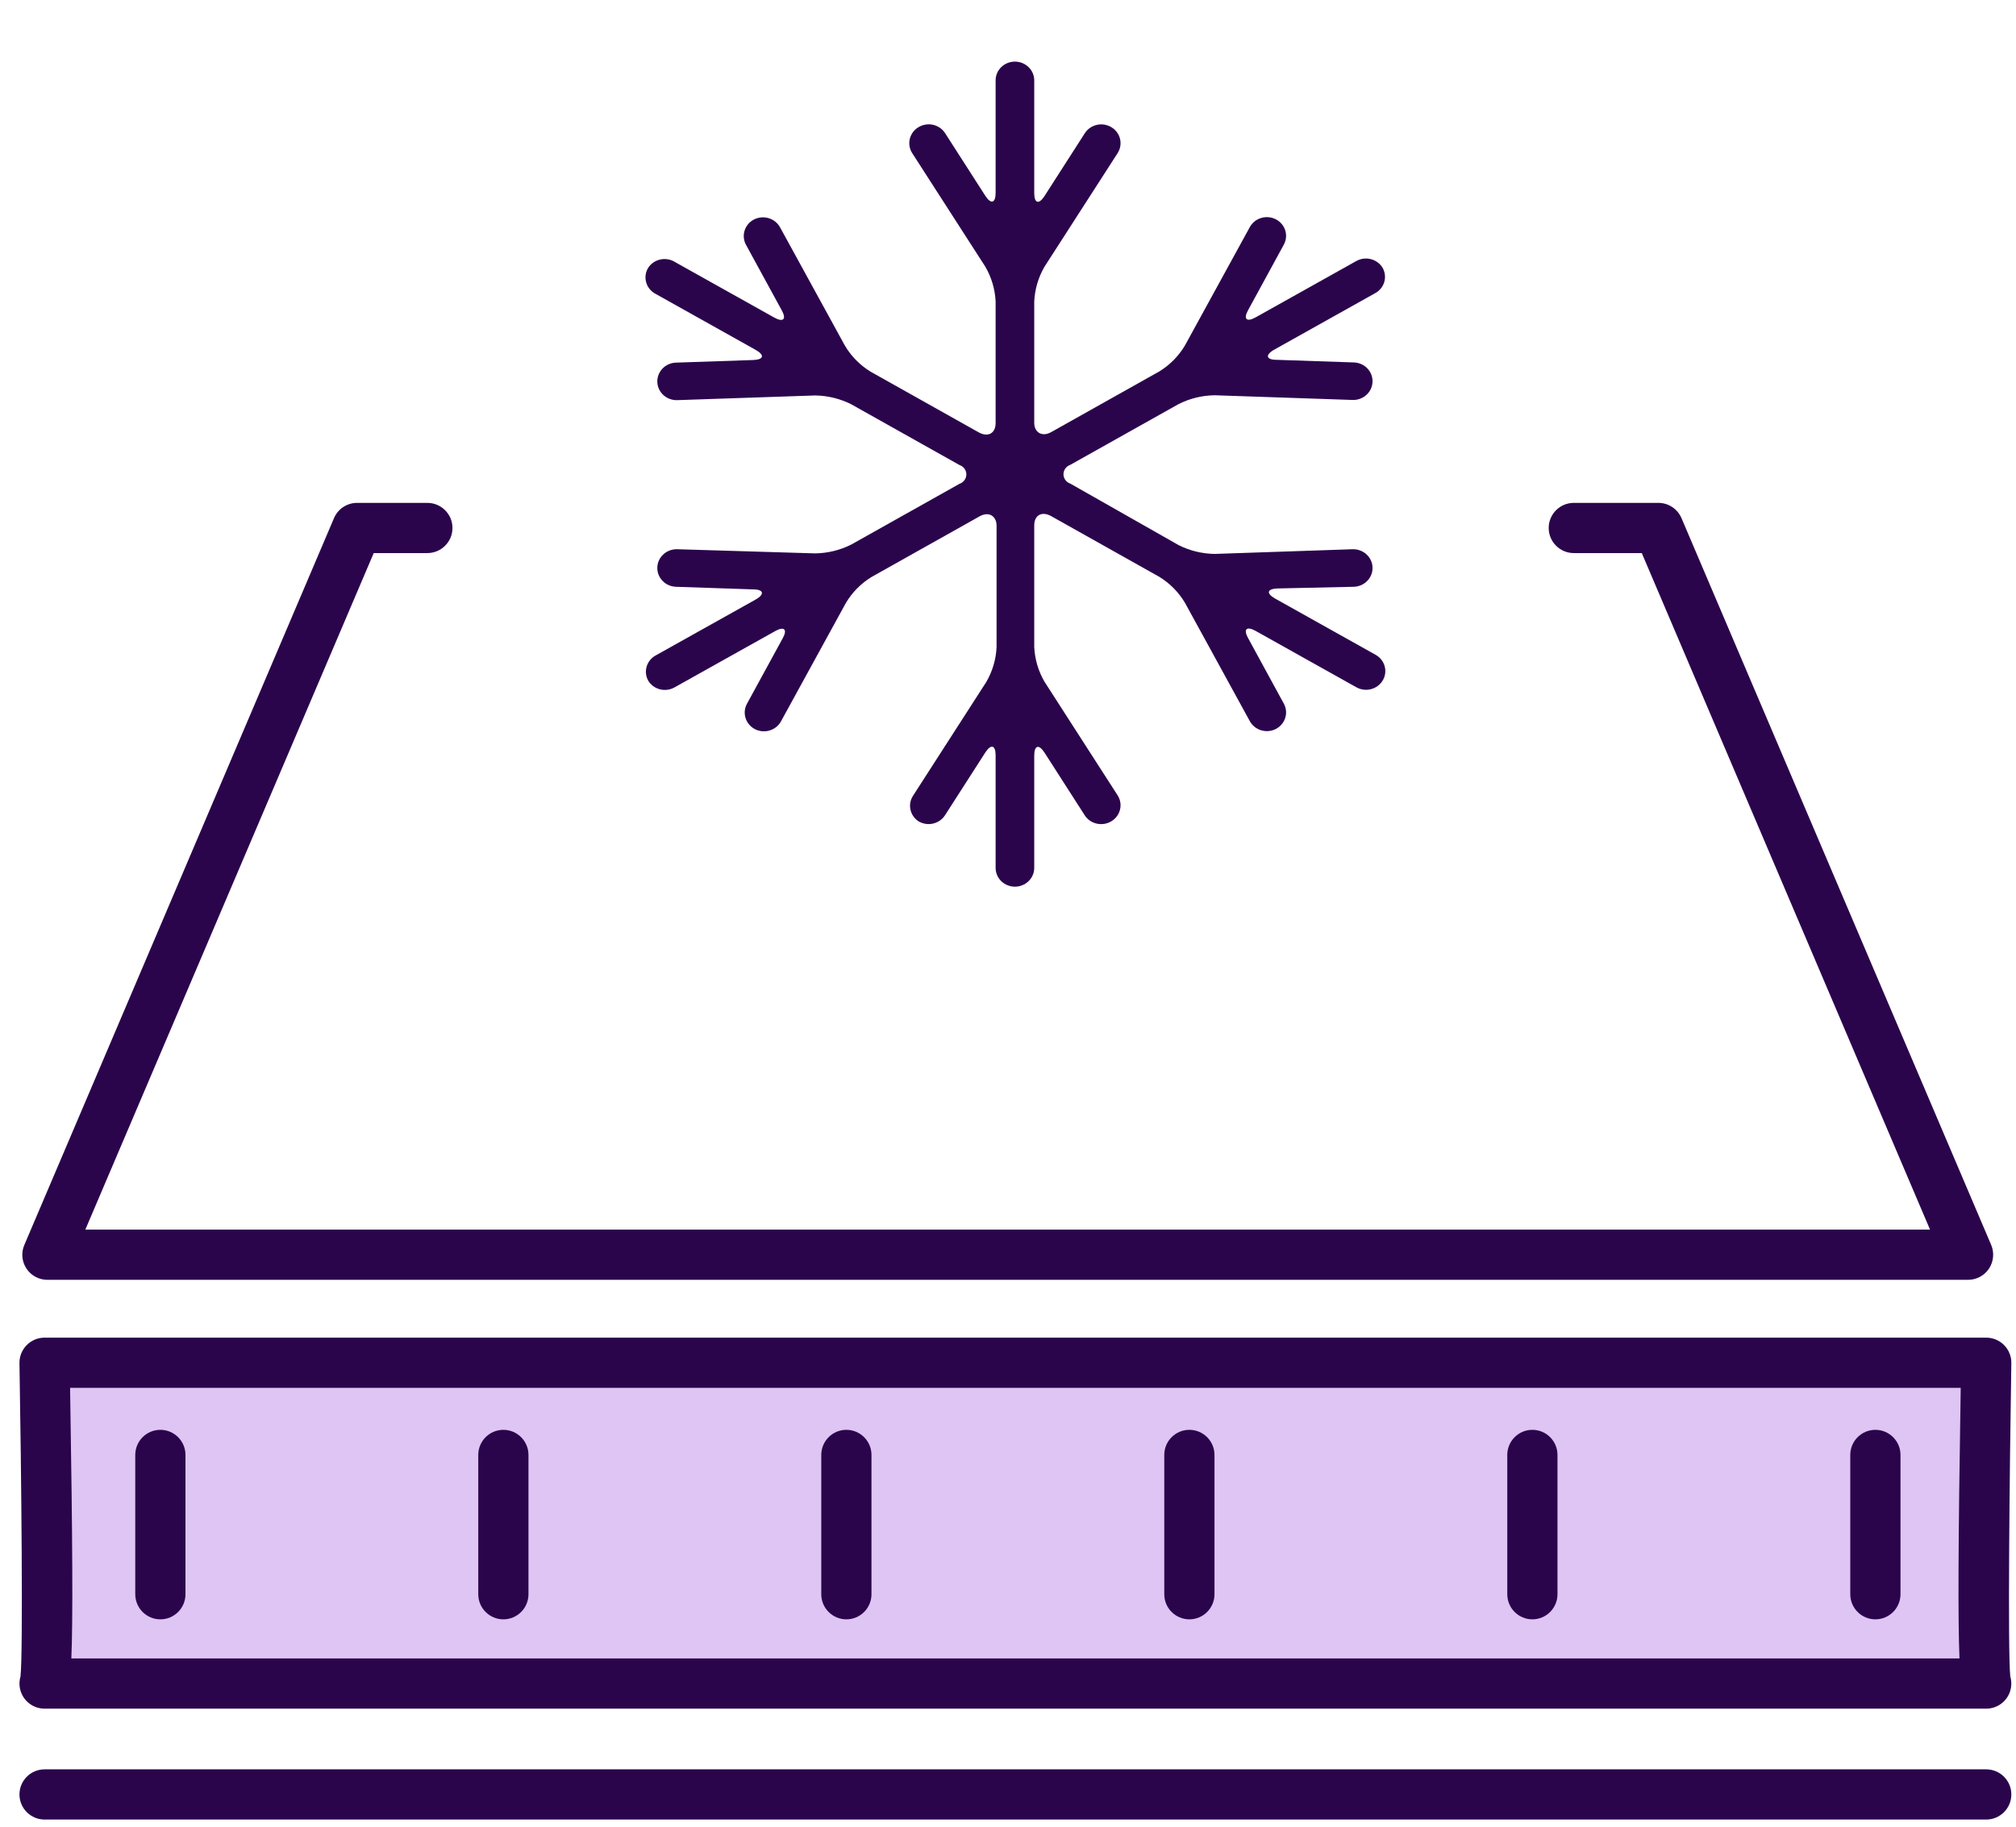 <svg width="64" height="58" viewBox="0 0 64 58" fill="none" xmlns="http://www.w3.org/2000/svg">
<g clip-path="url(#clip0_7_336)">
<path d="M62.48 40.636H1.505C1.237 40.636 0.986 40.502 0.84 40.279C0.692 40.055 0.666 39.774 0.773 39.528L10.603 16.452C10.727 16.158 11.017 15.967 11.337 15.967H13.567C14.007 15.967 14.364 16.324 14.364 16.764C14.364 17.204 14.007 17.561 13.567 17.561H11.864L2.709 39.042H61.271L52.12 17.561H49.962C49.522 17.561 49.165 17.204 49.165 16.764C49.165 16.324 49.522 15.967 49.962 15.967H52.647C52.967 15.967 53.255 16.158 53.381 16.452L63.212 39.528C63.316 39.774 63.29 40.057 63.144 40.279C62.996 40.502 62.746 40.636 62.48 40.636Z" fill="#2B054C"/>
<path d="M63.055 53.455H1.415C1.583 53.287 1.415 43.269 1.415 43.269H63.055C63.055 43.269 62.889 53.289 63.055 53.455Z" fill="#DEC5F3"/>
<path d="M63.055 54.252H1.415C1.093 54.252 0.801 54.058 0.679 53.76C0.607 53.588 0.601 53.4 0.651 53.228C0.736 52.449 0.677 46.758 0.618 43.282C0.614 43.069 0.697 42.862 0.847 42.71C0.997 42.557 1.202 42.472 1.415 42.472H63.055C63.268 42.472 63.473 42.557 63.623 42.71C63.773 42.862 63.856 43.069 63.852 43.282C63.795 46.76 63.736 52.453 63.819 53.231C63.869 53.4 63.861 53.588 63.791 53.76C63.667 54.058 63.377 54.252 63.055 54.252ZM2.265 52.658H62.206C62.155 51.445 62.164 49.032 62.245 44.066H2.225C2.306 49.032 2.315 51.443 2.265 52.658Z" fill="#2B054C"/>
<path d="M5.091 51.416C4.651 51.416 4.294 51.059 4.294 50.619V46.196C4.294 45.756 4.651 45.399 5.091 45.399C5.531 45.399 5.888 45.756 5.888 46.196V50.619C5.888 51.059 5.531 51.416 5.091 51.416Z" fill="#2B054C"/>
<path d="M15.98 51.416C15.54 51.416 15.183 51.059 15.183 50.619V46.196C15.183 45.756 15.54 45.399 15.98 45.399C16.42 45.399 16.777 45.756 16.777 46.196V50.619C16.777 51.059 16.42 51.416 15.98 51.416Z" fill="#2B054C"/>
<path d="M26.869 51.416C26.429 51.416 26.072 51.059 26.072 50.619V46.196C26.072 45.756 26.429 45.399 26.869 45.399C27.309 45.399 27.666 45.756 27.666 46.196V50.619C27.666 51.059 27.309 51.416 26.869 51.416Z" fill="#2B054C"/>
<path d="M37.758 51.416C37.318 51.416 36.961 51.059 36.961 50.619V46.196C36.961 45.756 37.318 45.399 37.758 45.399C38.198 45.399 38.555 45.756 38.555 46.196V50.619C38.555 51.059 38.198 51.416 37.758 51.416Z" fill="#2B054C"/>
<path d="M48.647 51.416C48.207 51.416 47.85 51.059 47.85 50.619V46.196C47.85 45.756 48.207 45.399 48.647 45.399C49.087 45.399 49.444 45.756 49.444 46.196V50.619C49.444 51.059 49.087 51.416 48.647 51.416Z" fill="#2B054C"/>
<path d="M59.536 51.416C59.096 51.416 58.739 51.059 58.739 50.619V46.196C58.739 45.756 59.096 45.399 59.536 45.399C59.975 45.399 60.333 45.756 60.333 46.196V50.619C60.333 51.059 59.975 51.416 59.536 51.416Z" fill="#2B054C"/>
<path d="M63.055 57.773H1.415C0.975 57.773 0.618 57.416 0.618 56.976C0.618 56.536 0.975 56.179 1.415 56.179H63.055C63.495 56.179 63.852 56.536 63.852 56.976C63.852 57.416 63.495 57.773 63.055 57.773Z" fill="#2B054C"/>
<path d="M42.981 18.631C43.32 18.619 43.584 18.343 43.572 18.014C43.561 17.685 43.276 17.428 42.938 17.439L38.557 17.588C38.16 17.581 37.769 17.486 37.416 17.308L33.978 15.355C33.848 15.311 33.761 15.191 33.761 15.057C33.761 14.924 33.848 14.804 33.978 14.759L37.416 12.83C37.769 12.652 38.16 12.556 38.556 12.55L42.938 12.699C43.276 12.711 43.561 12.453 43.572 12.124C43.584 11.796 43.32 11.519 42.981 11.508L40.53 11.425C40.193 11.425 40.156 11.27 40.45 11.103L43.643 9.316C43.788 9.242 43.895 9.114 43.943 8.962C43.989 8.81 43.972 8.646 43.894 8.506C43.726 8.223 43.354 8.125 43.061 8.286L39.868 10.073C39.574 10.239 39.463 10.132 39.623 9.846L40.756 7.768C40.915 7.479 40.802 7.119 40.505 6.964C40.207 6.81 39.837 6.92 39.678 7.208L37.619 10.966C37.42 11.302 37.141 11.587 36.803 11.794L33.366 13.723C33.072 13.884 32.833 13.723 32.833 13.426V9.573C32.851 9.186 32.962 8.808 33.157 8.471L35.48 4.862C35.566 4.728 35.594 4.566 35.557 4.411C35.521 4.257 35.422 4.124 35.284 4.04C35.146 3.956 34.979 3.929 34.821 3.965C34.661 4.001 34.524 4.096 34.438 4.231L33.158 6.226C32.98 6.5 32.833 6.458 32.833 6.131V2.551C32.833 2.393 32.768 2.242 32.653 2.131C32.538 2.019 32.382 1.956 32.22 1.956C31.881 1.956 31.607 2.223 31.607 2.551V6.125C31.607 6.452 31.46 6.494 31.282 6.22L30.001 4.225C29.914 4.091 29.776 3.997 29.618 3.962C29.459 3.928 29.293 3.956 29.155 4.04C29.017 4.124 28.919 4.257 28.882 4.412C28.845 4.566 28.873 4.728 28.959 4.862L31.282 8.471C31.477 8.809 31.589 9.186 31.607 9.573V13.432C31.607 13.759 31.368 13.89 31.074 13.73L27.636 11.8C27.299 11.593 27.019 11.308 26.821 10.972L24.762 7.215C24.602 6.926 24.232 6.817 23.934 6.97C23.637 7.125 23.525 7.485 23.683 7.774L24.817 9.852C24.976 10.138 24.866 10.245 24.572 10.079L21.379 8.292C21.095 8.149 20.745 8.242 20.576 8.506C20.493 8.643 20.47 8.806 20.512 8.959C20.553 9.112 20.655 9.243 20.797 9.322L23.989 11.109C24.284 11.275 24.247 11.418 23.91 11.431L21.459 11.514C21.296 11.519 21.142 11.588 21.031 11.703C20.921 11.819 20.861 11.973 20.867 12.13C20.879 12.459 21.163 12.716 21.501 12.705L25.883 12.556C26.279 12.563 26.67 12.658 27.023 12.836L30.461 14.766C30.591 14.81 30.678 14.929 30.678 15.063C30.678 15.197 30.591 15.317 30.461 15.361L27.023 17.291C26.671 17.468 26.28 17.564 25.883 17.571L21.501 17.439C21.163 17.428 20.879 17.685 20.867 18.014C20.855 18.343 21.12 18.619 21.458 18.631L23.91 18.714C24.246 18.714 24.283 18.869 23.989 19.036L20.796 20.822C20.521 20.987 20.425 21.33 20.576 21.608C20.744 21.892 21.116 21.99 21.409 21.828L24.602 20.042C24.896 19.875 25.006 19.982 24.847 20.268L23.713 22.346C23.555 22.636 23.668 22.995 23.965 23.151C24.263 23.304 24.632 23.195 24.792 22.906L26.851 19.149C27.05 18.812 27.329 18.528 27.666 18.321L31.104 16.391C31.398 16.23 31.637 16.391 31.637 16.689V20.548C31.619 20.935 31.508 21.312 31.313 21.65L28.99 25.259C28.808 25.529 28.882 25.891 29.155 26.075C29.294 26.159 29.46 26.186 29.619 26.15C29.778 26.114 29.915 26.018 30.001 25.884L31.282 23.889C31.46 23.615 31.607 23.657 31.607 23.984V27.557C31.607 27.715 31.671 27.867 31.786 27.978C31.901 28.09 32.057 28.153 32.22 28.153C32.382 28.153 32.538 28.09 32.653 27.978C32.768 27.867 32.833 27.715 32.833 27.557V23.99C32.833 23.663 32.98 23.621 33.158 23.895L34.438 25.89C34.525 26.024 34.663 26.118 34.822 26.152C34.98 26.187 35.147 26.159 35.284 26.075C35.422 25.991 35.521 25.857 35.557 25.703C35.594 25.549 35.566 25.387 35.48 25.253L33.157 21.643C32.962 21.306 32.851 20.929 32.833 20.542V16.683C32.833 16.356 33.072 16.225 33.366 16.385L36.803 18.315C37.141 18.522 37.42 18.806 37.619 19.142L39.678 22.9C39.837 23.189 40.207 23.298 40.505 23.145C40.802 22.989 40.915 22.63 40.756 22.341L39.623 20.262C39.463 19.977 39.574 19.869 39.868 20.036L43.061 21.823C43.352 21.985 43.724 21.89 43.894 21.608C43.977 21.472 44 21.309 43.958 21.155C43.917 21.003 43.814 20.872 43.674 20.793L40.481 19.006C40.187 18.839 40.223 18.696 40.56 18.684L42.981 18.631Z" fill="#2B054C"/>
</g>
<defs>
<clipPath id="clip0_7_336">
<rect width="63.234" height="56.785" fill="white" transform="translate(0.618 0.988)"/>
</clipPath>
</defs>
</svg>
